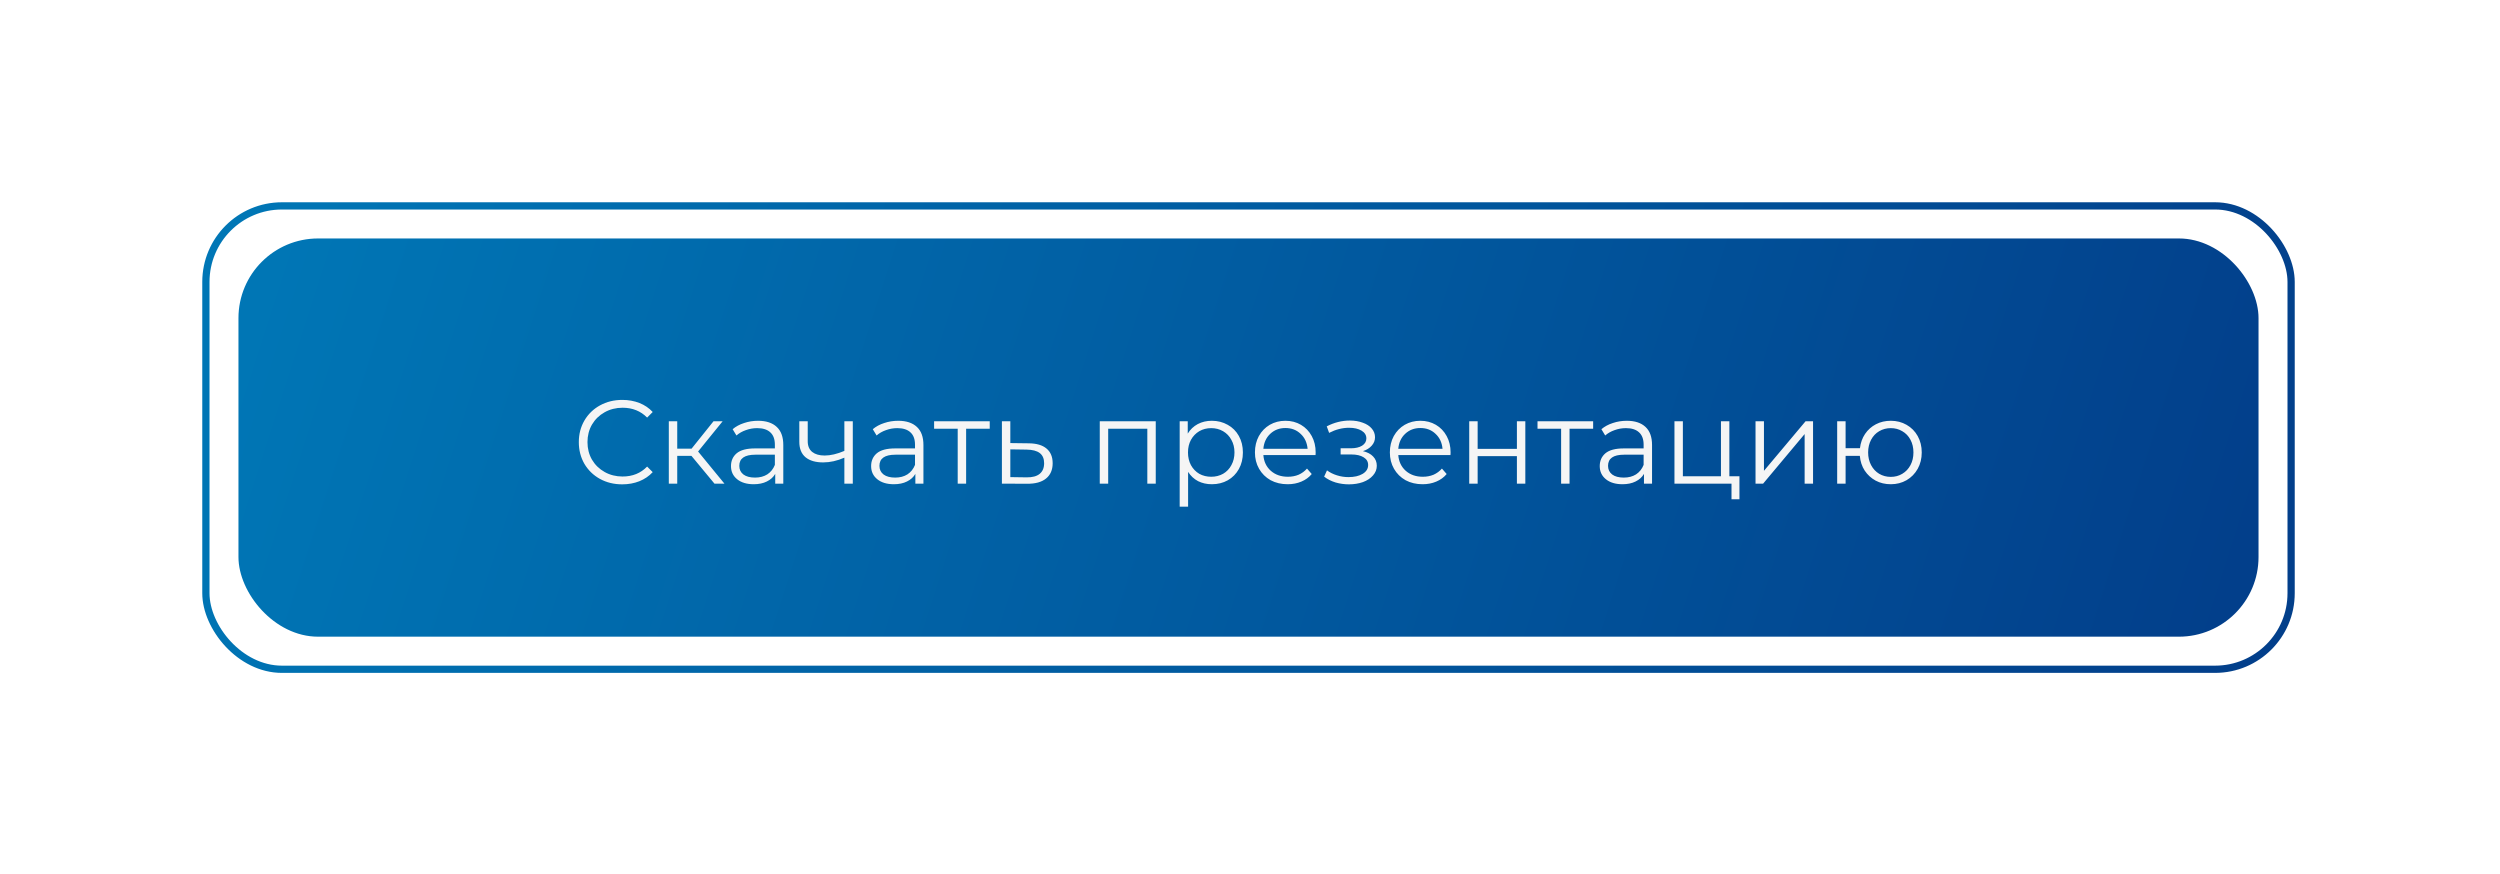 <?xml version="1.0" encoding="UTF-8"?> <svg xmlns="http://www.w3.org/2000/svg" width="309" height="108" viewBox="0 0 309 108" fill="none"> <g filter="url(#filter0_d)"> <rect x="29.474" y="29.474" width="249.68" height="49.22" rx="9.844" fill="url(#paint0_linear)"></rect> </g> <g filter="url(#filter1_d)"> <rect x="25.448" y="25.448" width="257.734" height="57.274" rx="9.397" stroke="url(#paint1_linear)" stroke-width="0.895"></rect> </g> <path d="M76.907 59.865C75.89 59.865 74.972 59.641 74.151 59.191C73.34 58.742 72.7 58.121 72.231 57.33C71.771 56.528 71.542 55.634 71.542 54.647C71.542 53.66 71.771 52.771 72.231 51.979C72.7 51.178 73.345 50.552 74.165 50.103C74.986 49.653 75.905 49.428 76.921 49.428C77.683 49.428 78.387 49.556 79.032 49.81C79.677 50.064 80.224 50.435 80.674 50.924L79.985 51.613C79.184 50.802 78.172 50.396 76.951 50.396C76.139 50.396 75.402 50.582 74.737 50.953C74.073 51.324 73.55 51.833 73.169 52.477C72.797 53.123 72.612 53.846 72.612 54.647C72.612 55.448 72.797 56.172 73.169 56.816C73.55 57.462 74.073 57.97 74.737 58.341C75.402 58.712 76.139 58.898 76.951 58.898C78.182 58.898 79.193 58.488 79.985 57.667L80.674 58.356C80.224 58.844 79.672 59.221 79.017 59.484C78.373 59.738 77.669 59.865 76.907 59.865ZM85.465 56.347H83.706V59.778H82.665V52.067H83.706V55.453H85.479L88.191 52.067H89.32L86.285 55.805L89.54 59.778H88.308L85.465 56.347ZM93.692 52.008C94.699 52.008 95.471 52.263 96.008 52.771C96.546 53.269 96.815 54.012 96.815 54.999V59.778H95.818V58.575C95.583 58.976 95.236 59.289 94.777 59.514C94.328 59.738 93.79 59.851 93.165 59.851C92.305 59.851 91.621 59.646 91.112 59.235C90.604 58.825 90.35 58.282 90.35 57.608C90.35 56.953 90.585 56.426 91.054 56.025C91.533 55.624 92.29 55.424 93.326 55.424H95.774V54.955C95.774 54.29 95.588 53.787 95.217 53.445C94.846 53.093 94.303 52.917 93.59 52.917C93.101 52.917 92.632 53 92.183 53.166C91.733 53.323 91.347 53.543 91.025 53.826L90.555 53.049C90.946 52.717 91.415 52.463 91.963 52.287C92.51 52.101 93.087 52.008 93.692 52.008ZM93.326 59.03C93.912 59.03 94.415 58.898 94.836 58.634C95.256 58.361 95.569 57.97 95.774 57.462V56.201H93.355C92.036 56.201 91.376 56.66 91.376 57.579C91.376 58.028 91.547 58.385 91.889 58.649C92.231 58.903 92.71 59.03 93.326 59.03ZM105.405 52.067V59.778H104.364V56.567C103.475 56.958 102.6 57.154 101.74 57.154C100.812 57.154 100.089 56.944 99.571 56.523C99.053 56.093 98.794 55.453 98.794 54.603V52.067H99.835V54.544C99.835 55.121 100.02 55.561 100.392 55.864C100.763 56.157 101.276 56.303 101.931 56.303C102.654 56.303 103.465 56.113 104.364 55.732V52.067H105.405ZM111.014 52.008C112.02 52.008 112.792 52.263 113.33 52.771C113.867 53.269 114.136 54.012 114.136 54.999V59.778H113.139V58.575C112.905 58.976 112.558 59.289 112.098 59.514C111.649 59.738 111.111 59.851 110.486 59.851C109.626 59.851 108.942 59.646 108.434 59.235C107.926 58.825 107.671 58.282 107.671 57.608C107.671 56.953 107.906 56.426 108.375 56.025C108.854 55.624 109.611 55.424 110.647 55.424H113.095V54.955C113.095 54.29 112.909 53.787 112.538 53.445C112.167 53.093 111.624 52.917 110.911 52.917C110.422 52.917 109.953 53 109.504 53.166C109.054 53.323 108.668 53.543 108.346 53.826L107.877 53.049C108.268 52.717 108.737 52.463 109.284 52.287C109.831 52.101 110.408 52.008 111.014 52.008ZM110.647 59.03C111.234 59.03 111.737 58.898 112.157 58.634C112.577 58.361 112.89 57.97 113.095 57.462V56.201H110.676C109.357 56.201 108.698 56.66 108.698 57.579C108.698 58.028 108.869 58.385 109.211 58.649C109.553 58.903 110.032 59.03 110.647 59.03ZM122.33 52.991H119.413V59.778H118.372V52.991H115.455V52.067H122.33V52.991ZM127.148 54.794C128.115 54.803 128.848 55.018 129.347 55.439C129.855 55.859 130.109 56.465 130.109 57.256C130.109 58.077 129.835 58.707 129.288 59.147C128.751 59.587 127.969 59.802 126.943 59.792L123.835 59.778V52.067H124.876V54.764L127.148 54.794ZM126.884 59.001C127.597 59.01 128.135 58.869 128.496 58.575C128.868 58.273 129.054 57.833 129.054 57.256C129.054 56.689 128.873 56.269 128.511 55.996C128.15 55.722 127.607 55.58 126.884 55.571L124.876 55.541V58.971L126.884 59.001ZM142.85 52.067V59.778H141.809V52.991H136.972V59.778H135.931V52.067H142.85ZM149.781 52.008C150.504 52.008 151.159 52.175 151.745 52.507C152.332 52.829 152.791 53.289 153.123 53.885C153.456 54.481 153.622 55.16 153.622 55.922C153.622 56.694 153.456 57.378 153.123 57.974C152.791 58.571 152.332 59.035 151.745 59.367C151.169 59.69 150.514 59.851 149.781 59.851C149.156 59.851 148.589 59.724 148.081 59.47C147.582 59.206 147.172 58.825 146.849 58.326V62.621H145.809V52.067H146.805V53.592C147.118 53.083 147.529 52.693 148.037 52.419C148.555 52.145 149.136 52.008 149.781 52.008ZM149.708 58.927C150.245 58.927 150.734 58.805 151.174 58.561C151.613 58.307 151.956 57.95 152.2 57.491C152.454 57.032 152.581 56.509 152.581 55.922C152.581 55.336 152.454 54.818 152.2 54.368C151.956 53.909 151.613 53.553 151.174 53.298C150.734 53.044 150.245 52.917 149.708 52.917C149.161 52.917 148.667 53.044 148.227 53.298C147.797 53.553 147.455 53.909 147.201 54.368C146.957 54.818 146.835 55.336 146.835 55.922C146.835 56.509 146.957 57.032 147.201 57.491C147.455 57.95 147.797 58.307 148.227 58.561C148.667 58.805 149.161 58.927 149.708 58.927ZM162.601 56.245H156.151C156.21 57.046 156.517 57.696 157.075 58.194C157.632 58.683 158.335 58.927 159.185 58.927C159.664 58.927 160.104 58.844 160.505 58.678C160.905 58.502 161.252 58.248 161.545 57.916L162.132 58.59C161.79 59.001 161.36 59.313 160.842 59.528C160.334 59.743 159.772 59.851 159.156 59.851C158.364 59.851 157.661 59.685 157.045 59.352C156.439 59.01 155.965 58.541 155.623 57.945C155.281 57.349 155.11 56.675 155.11 55.922C155.11 55.17 155.272 54.495 155.594 53.899C155.926 53.303 156.376 52.839 156.943 52.507C157.519 52.175 158.164 52.008 158.878 52.008C159.591 52.008 160.231 52.175 160.798 52.507C161.365 52.839 161.809 53.303 162.132 53.899C162.454 54.486 162.615 55.16 162.615 55.922L162.601 56.245ZM158.878 52.903C158.135 52.903 157.509 53.142 157.001 53.621C156.503 54.09 156.219 54.706 156.151 55.468H161.619C161.55 54.706 161.262 54.09 160.754 53.621C160.255 53.142 159.63 52.903 158.878 52.903ZM168.457 55.761C169.004 55.888 169.425 56.108 169.718 56.421C170.021 56.733 170.172 57.114 170.172 57.564C170.172 58.014 170.016 58.414 169.703 58.766C169.4 59.118 168.985 59.392 168.457 59.587C167.929 59.773 167.348 59.865 166.713 59.865C166.156 59.865 165.609 59.787 165.071 59.631C164.534 59.465 164.064 59.225 163.664 58.913L164.016 58.136C164.367 58.4 164.778 58.605 165.247 58.751C165.716 58.898 166.19 58.971 166.669 58.971C167.382 58.971 167.964 58.839 168.413 58.575C168.873 58.302 169.102 57.935 169.102 57.476C169.102 57.066 168.917 56.748 168.545 56.523C168.174 56.289 167.666 56.172 167.021 56.172H165.701V55.409H166.962C167.539 55.409 168.003 55.302 168.355 55.087C168.706 54.862 168.882 54.564 168.882 54.193C168.882 53.782 168.682 53.46 168.281 53.225C167.89 52.991 167.377 52.873 166.742 52.873C165.911 52.873 165.091 53.083 164.279 53.504L163.986 52.697C164.905 52.219 165.858 51.979 166.845 51.979C167.431 51.979 167.959 52.067 168.428 52.243C168.907 52.409 169.278 52.648 169.542 52.961C169.816 53.274 169.952 53.636 169.952 54.046C169.952 54.437 169.816 54.784 169.542 55.087C169.278 55.39 168.917 55.614 168.457 55.761ZM179.278 56.245H172.828C172.887 57.046 173.195 57.696 173.752 58.194C174.309 58.683 175.012 58.927 175.862 58.927C176.341 58.927 176.781 58.844 177.182 58.678C177.582 58.502 177.929 58.248 178.222 57.916L178.809 58.59C178.467 59.001 178.037 59.313 177.519 59.528C177.011 59.743 176.449 59.851 175.833 59.851C175.042 59.851 174.338 59.685 173.722 59.352C173.116 59.01 172.642 58.541 172.3 57.945C171.958 57.349 171.787 56.675 171.787 55.922C171.787 55.17 171.949 54.495 172.271 53.899C172.603 53.303 173.053 52.839 173.62 52.507C174.196 52.175 174.841 52.008 175.555 52.008C176.268 52.008 176.908 52.175 177.475 52.507C178.042 52.839 178.486 53.303 178.809 53.899C179.131 54.486 179.293 55.16 179.293 55.922L179.278 56.245ZM175.555 52.903C174.812 52.903 174.186 53.142 173.678 53.621C173.18 54.09 172.897 54.706 172.828 55.468H178.296C178.227 54.706 177.939 54.09 177.431 53.621C176.933 53.142 176.307 52.903 175.555 52.903ZM181.596 52.067H182.637V55.483H187.489V52.067H188.53V59.778H187.489V56.377H182.637V59.778H181.596V52.067ZM196.912 52.991H193.995V59.778H192.954V52.991H190.037V52.067H196.912V52.991ZM201.07 52.008C202.076 52.008 202.848 52.263 203.386 52.771C203.923 53.269 204.192 54.012 204.192 54.999V59.778H203.195V58.575C202.961 58.976 202.614 59.289 202.155 59.514C201.705 59.738 201.168 59.851 200.542 59.851C199.682 59.851 198.998 59.646 198.49 59.235C197.982 58.825 197.728 58.282 197.728 57.608C197.728 56.953 197.962 56.426 198.431 56.025C198.91 55.624 199.667 55.424 200.703 55.424H203.151V54.955C203.151 54.29 202.966 53.787 202.594 53.445C202.223 53.093 201.681 52.917 200.967 52.917C200.479 52.917 200.009 53 199.56 53.166C199.11 53.323 198.724 53.543 198.402 53.826L197.933 53.049C198.324 52.717 198.793 52.463 199.34 52.287C199.887 52.101 200.464 52.008 201.07 52.008ZM200.703 59.03C201.29 59.03 201.793 58.898 202.213 58.634C202.633 58.361 202.946 57.97 203.151 57.462V56.201H200.733C199.413 56.201 198.754 56.66 198.754 57.579C198.754 58.028 198.925 58.385 199.267 58.649C199.609 58.903 200.088 59.03 200.703 59.03ZM214.996 58.869V61.712H214.014V59.778H206.963V52.067H208.003V58.869H212.709V52.067H213.75V58.869H214.996ZM216.983 52.067H218.024V58.194L223.169 52.067H224.093V59.778H223.052V53.65L217.921 59.778H216.983V52.067ZM233.701 52.008C234.424 52.008 235.074 52.175 235.651 52.507C236.237 52.839 236.696 53.303 237.029 53.899C237.361 54.495 237.527 55.17 237.527 55.922C237.527 56.675 237.361 57.349 237.029 57.945C236.696 58.541 236.237 59.01 235.651 59.352C235.074 59.685 234.424 59.851 233.701 59.851C233.017 59.851 232.396 59.704 231.839 59.411C231.282 59.108 230.828 58.693 230.476 58.165C230.134 57.637 229.934 57.032 229.875 56.347H228.116V59.778H227.075V52.067H228.116V55.395H229.89C229.968 54.73 230.178 54.144 230.52 53.636C230.872 53.118 231.322 52.717 231.869 52.434C232.416 52.15 233.027 52.008 233.701 52.008ZM233.701 58.942C234.229 58.942 234.703 58.815 235.123 58.561C235.553 58.307 235.89 57.95 236.134 57.491C236.379 57.032 236.501 56.509 236.501 55.922C236.501 55.336 236.379 54.813 236.134 54.354C235.89 53.895 235.553 53.543 235.123 53.298C234.703 53.044 234.229 52.917 233.701 52.917C233.173 52.917 232.695 53.044 232.265 53.298C231.844 53.543 231.512 53.895 231.268 54.354C231.023 54.813 230.901 55.336 230.901 55.922C230.901 56.509 231.023 57.032 231.268 57.491C231.512 57.95 231.844 58.307 232.265 58.561C232.695 58.815 233.173 58.942 233.701 58.942Z" fill="#F5F5F5"></path> <defs> <filter id="filter0_d" x="4.676" y="4.676" width="299.278" height="98.818" filterUnits="userSpaceOnUse" color-interpolation-filters="sRGB"> <feFlood flood-opacity="0" result="BackgroundImageFix"></feFlood> <feColorMatrix in="SourceAlpha" type="matrix" values="0 0 0 0 0 0 0 0 0 0 0 0 0 0 0 0 0 0 127 0" result="hardAlpha"></feColorMatrix> <feOffset></feOffset> <feGaussianBlur stdDeviation="12.399"></feGaussianBlur> <feColorMatrix type="matrix" values="0 0 0 0 0.22 0 0 0 0 0.545 0 0 0 0 0.718 0 0 0 0.35 0"></feColorMatrix> <feBlend mode="normal" in2="BackgroundImageFix" result="effect1_dropShadow"></feBlend> <feBlend mode="normal" in="SourceGraphic" in2="effect1_dropShadow" result="shape"></feBlend> </filter> <filter id="filter1_d" x="0.201" y="0.201" width="308.227" height="107.767" filterUnits="userSpaceOnUse" color-interpolation-filters="sRGB"> <feFlood flood-opacity="0" result="BackgroundImageFix"></feFlood> <feColorMatrix in="SourceAlpha" type="matrix" values="0 0 0 0 0 0 0 0 0 0 0 0 0 0 0 0 0 0 127 0" result="hardAlpha"></feColorMatrix> <feOffset></feOffset> <feGaussianBlur stdDeviation="12.399"></feGaussianBlur> <feColorMatrix type="matrix" values="0 0 0 0 0.22 0 0 0 0 0.545 0 0 0 0 0.718 0 0 0 0.35 0"></feColorMatrix> <feBlend mode="normal" in2="BackgroundImageFix" result="effect1_dropShadow"></feBlend> <feBlend mode="normal" in="SourceGraphic" in2="effect1_dropShadow" result="shape"></feBlend> </filter> <linearGradient id="paint0_linear" x1="29.474" y1="29.474" x2="270.082" y2="106.892" gradientUnits="userSpaceOnUse"> <stop stop-color="#0077B6"></stop> <stop offset="1" stop-color="#023E8A"></stop> </linearGradient> <linearGradient id="paint1_linear" x1="25" y1="25" x2="279.771" y2="96.85" gradientUnits="userSpaceOnUse"> <stop stop-color="#0077B6"></stop> <stop offset="1" stop-color="#023E8A"></stop> </linearGradient> </defs> </svg> 